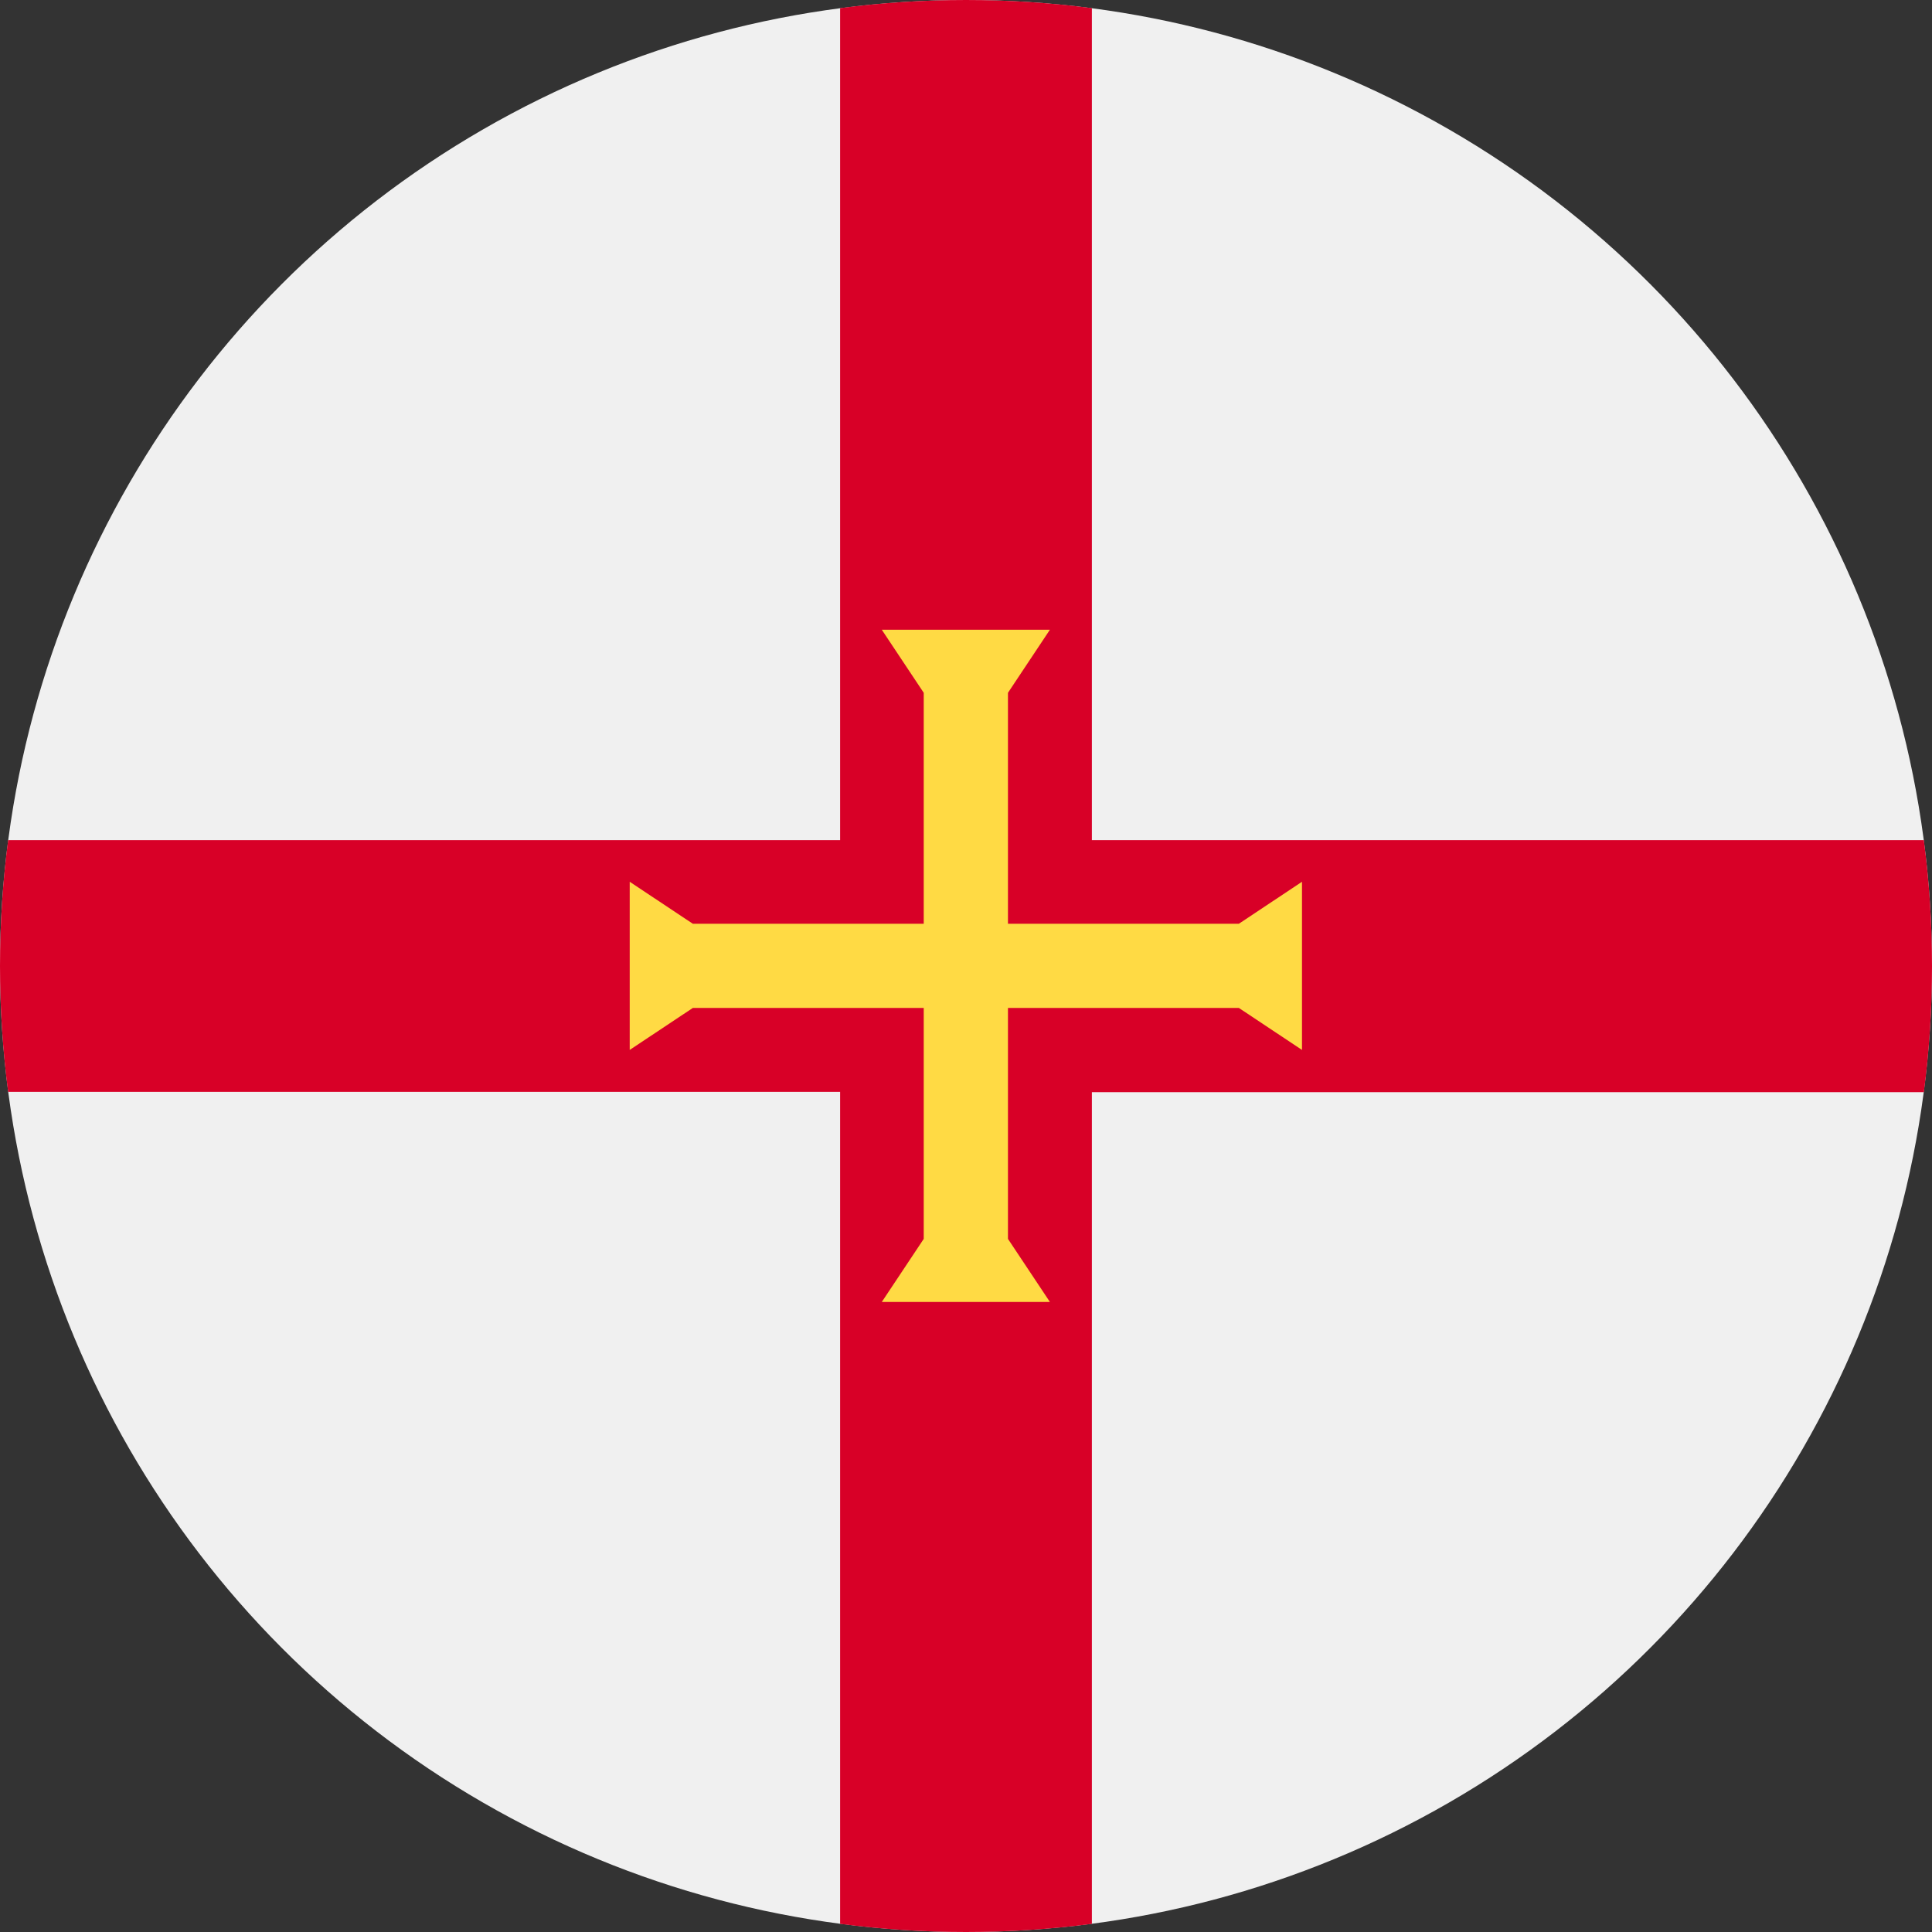 <?xml version="1.0" encoding="UTF-8"?>
<svg id="Layer_1" data-name="Layer 1" xmlns="http://www.w3.org/2000/svg" viewBox="0 0 64 64">
  <rect x="0" y="0" width="64" height="64" fill="#333333" stroke="none"/>
  <defs>
    <style>
      .cls-1 {
        fill: #f0f0f0;
      }

      .cls-2 {
        fill: #ffda44;
      }

      .cls-3 {
        fill: #d80027;
      }
    </style>
  </defs>
  <circle class="cls-1" cx="32" cy="32" r="32"/>
  <path class="cls-3" d="m63.73,27.83h-27.56V.27c-1.37-.18-2.76-.27-4.17-.27s-2.81.09-4.17.27v27.56H.27C.09,29.19,0,30.59,0,32s.09,2.81.27,4.17h27.56v27.56c1.37.18,2.76.27,4.17.27s2.81-.09,4.17-.27v-27.55h0s27.56,0,27.56,0c.18-1.37.27-2.76.27-4.17s-.09-2.81-.27-4.17h0Z"/>
  <path class="cls-2" d="m41.04,33.39l2.09,1.39v-5.57l-2.09,1.39h-7.65v-7.65l1.39-2.09h-5.57l1.39,2.09v7.65h-7.65l-2.09-1.39v5.57l2.09-1.39h7.65v7.65l-1.39,2.09h5.57l-1.39-2.09v-7.65h7.65Z"/>
</svg>